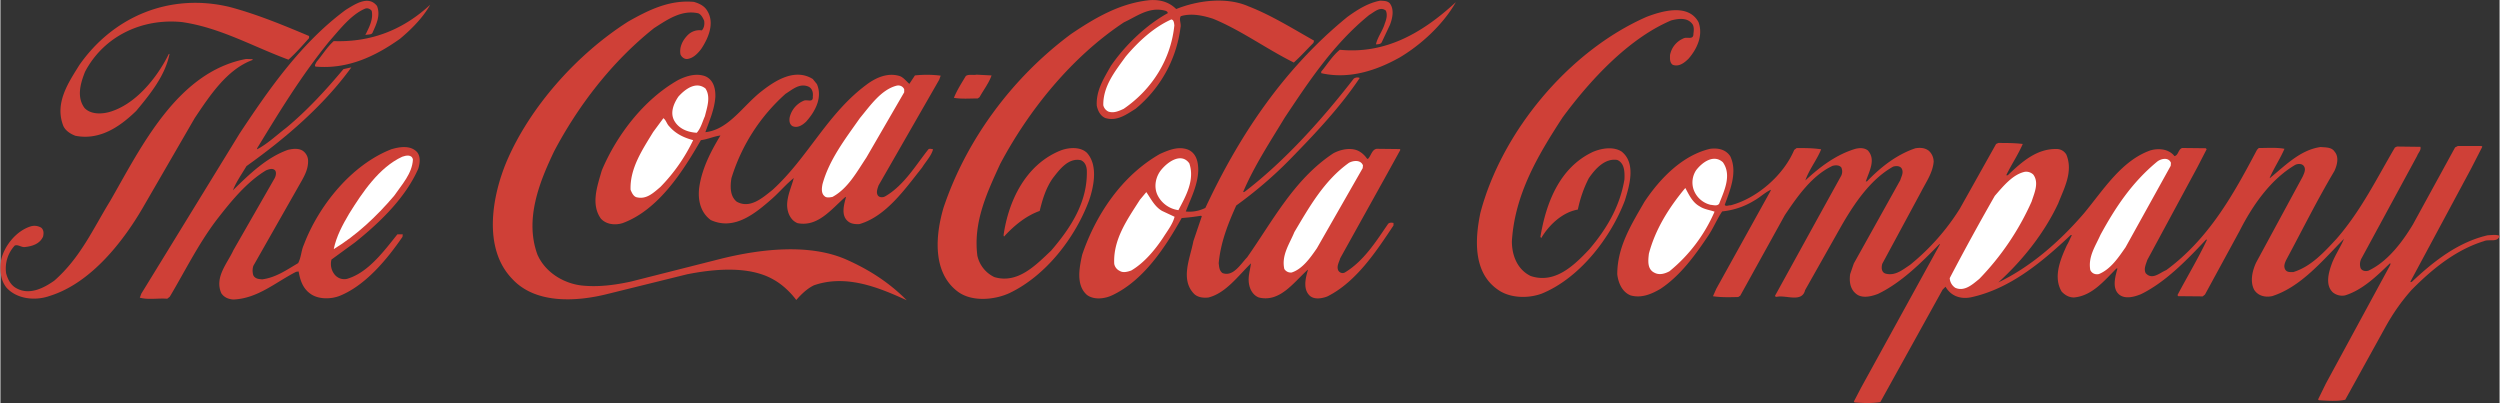 <?xml version="1.0" encoding="UTF-8"?> <svg xmlns="http://www.w3.org/2000/svg" width="2500" height="403" viewBox="0 0 67.179 10.833"><rect x="0" y="0" width="67.179" height="10.833" fill="#333333" stroke="none"/><path d="M66.857 6.325c-.773.179-1.423.672-2.037 1.252l-.035.007v-.02l1.628-3.03.302-.589-.021-.021h-.636l-.075.039-1.137 2.077c-.281.465-.678.998-1.197 1.238-.076.02-.164.006-.205-.068a.333.333 0 0 1 .033-.281l1.485-2.737c.027-.081.117-.157.089-.245l-.629-.008-.056.026c-.492.836-.91 1.698-1.573 2.458-.342.37-.69.746-1.158.89-.08 0-.169.013-.218-.068-.047-.082-.013-.17.021-.247.431-.801.834-1.615 1.301-2.401.074-.159.13-.377.005-.521-.081-.124-.238-.111-.376-.124-.54.076-.938.485-1.362.835L61 4.78c.117-.267.282-.513.397-.78-.211-.04-.466-.021-.691-.021l-.048.049c-.615 1.163-1.279 2.381-2.442 3.235-.164.062-.369.275-.548.082-.062-.115.007-.246.041-.355l1.349-2.499.247-.479-.021-.027-.637-.007c-.111.041-.097.192-.206.219-.151-.191-.416-.219-.643-.156-.78.272-1.266 1.061-1.787 1.689-.663.773-1.449 1.45-2.305 1.861.684-.623 1.245-1.349 1.608-2.121.156-.403.41-.854.22-1.314a.301.301 0 0 0-.241-.15c-.542-.021-.944.333-1.334.705h-.041c.138-.288.321-.554.444-.841-.218-.027-.424-.027-.656-.027l-.061.027-.974 1.738a6.12 6.12 0 0 1-1.34 1.513c-.198.13-.403.307-.664.232-.108-.041-.108-.164-.082-.261l1.041-1.929c.136-.268.315-.514.341-.814a.4.4 0 0 0-.129-.295c-.104-.082-.233-.09-.363-.068-.486.164-.909.485-1.294.883l-.039.014c.08-.261.286-.588.054-.841-.096-.07-.212-.07-.329-.042-.506.15-.943.472-1.349.85.098-.289.308-.548.425-.836-.218-.034-.425-.034-.658-.034l-.066.049c-.287.684-1.006 1.306-1.711 1.49-.055-.006-.124.041-.157-.012.144-.397.348-.877.151-1.302-.119-.185-.323-.233-.543-.205-.738.172-1.341.787-1.766 1.424-.349.607-.731 1.205-.731 1.95.027.232.132.479.362.568.293.081.567-.041.802-.179.546-.362.95-.932 1.292-1.443.136-.206.226-.432.364-.637a2.04 2.04 0 0 0 .868-.295c.149-.083.287-.218.438-.286v.02l-1.465 2.642-.088.199c.219.034.472.027.678.021l.054-.034 1.197-2.163c.329-.492.732-1.074 1.287-1.329.075-.02.178-.025.233.043a.262.262 0 0 1 0 .219l-.639 1.156-1.142 2.074c.007.027.027.034.056.027.247-.048.671.164.752-.178l.986-1.746c.334-.574.766-1.231 1.382-1.574.075-.022.184-.027.231.056.056.108-.013.212-.04.307l-1.25 2.242-.097.282c-.027.185-.007.389.144.519.165.152.425.083.602.016.616-.295 1.15-.822 1.656-1.342.008.007.016.015.008.015l-2.12 3.853-.192.369.02.021c.221.02.474.027.692-.008l1.675-3.023.076-.077.013.015c.145.24.403.322.672.268 1.031-.223 1.88-.919 2.681-1.672h.034c-.049.089-.082.185-.137.273-.164.362-.377.848-.139 1.245.09.096.199.158.329.158.479-.042.795-.426 1.145-.78h.026c-.056.211-.157.533.048.703.164.132.418.057.588-.013.651-.322 1.212-.896 1.745-1.464h.027c-.238.506-.533.993-.795 1.491l.021.028.657.006.061-.049.931-1.71c.336-.663.822-1.382 1.499-1.778.076-.035.185-.035.233.04.056.089 0 .192-.035.275l-1.252 2.312c-.102.219-.17.506-.054.731.103.164.294.212.484.172.773-.247 1.35-.951 1.932-1.54-.098.231-.241.437-.329.67-.083.232-.185.575.033.773.09.068.206.103.328.076.46-.144.836-.506 1.205-.863l.014.014a.303.303 0 0 1-.021.055l-1.717 3.163-.211.43.021.021c.226.013.506.034.71-.014l1.067-1.931c.198-.361.432-.704.721-1.026.581-.589 1.21-1.081 1.941-1.306.137-.062.371.047.418-.144-.1-.039-.21-.018-.321-.013zM26.272 2.646l.048-.035c.11-.199.254-.383.322-.583l-.404-.021c-.088.021-.205-.019-.287.035-.115.192-.239.384-.321.588.205.036.452.016.642.016zM2.015 3.65c.643.125 1.178-.225 1.635-.669.396-.474.781-.959.896-1.533l-.021.005c-.314.637-.896 1.363-1.608 1.561-.21.055-.491.062-.655-.11-.22-.293-.11-.669.014-.978C2.782.968 3.809.488 4.877.593c1.033.149 1.916.662 2.866 1.011.192-.171.37-.375.554-.58V.968C7.598.674 6.907.387 6.168.189 4.581-.195 3.055.42 2.125 1.743c-.302.485-.677 1.032-.432 1.648.062.13.199.212.322.259z" fill="#cf4037"></path><path d="M5.224 3.172c.397-.59.861-1.307 1.554-1.56v-.021l-.172-.006c-1.859.348-2.827 2.379-3.659 3.822-.452.735-.796 1.521-1.499 2.137-.281.199-.665.398-1.015.206-.157-.082-.238-.246-.28-.404A.905.905 0 0 1 .386 6.6c.09-.033.171.049.267.041.199-.021.404-.082.493-.281.021-.088.021-.179-.049-.239a.352.352 0 0 0-.286-.035c-.391.123-.713.529-.794.911-.041.266-.014.542.15.74.282.307.773.354 1.157.218 1.123-.349 2.006-1.492 2.56-2.469l1.34-2.314zM10.505 4.013c-1.08.424-1.957 1.527-2.352 2.574-.068.149-.068.334-.15.486-.309.183-.603.389-.965.436-.089-.006-.192-.013-.24-.108a.423.423 0 0 1 0-.254l1.314-2.312c.083-.151.158-.309.158-.495a.332.332 0 0 0-.151-.292c-.117-.069-.268-.048-.39-.02-.562.198-1.027.642-1.479 1.087.083-.219.234-.431.364-.65 1.019-.726 2.06-1.607 2.819-2.654l-.213.047c-.459.549-.972 1.109-1.534 1.574-.259.198-.511.438-.786.581v-.027c.596-.978 1.191-1.958 1.944-2.881.274-.308.574-.705.95-.869.062-.028.138-.007.186.055.048.233-.074.452-.171.65.062-.02.151 0 .19-.054.097-.219.227-.466.124-.726-.232-.301-.602-.041-.84.103-1.205.89-2.073 2.147-2.854 3.325L3.787 7.894l-.04.108c.231.062.492.009.737.028l.069-.055c.404-.679.752-1.389 1.24-2.041.375-.484.812-1.033 1.346-1.354.07-.027.193-.077.254.014.027.063.007.138-.02.193L6.264 6.722c-.165.362-.513.727-.328 1.158.075.116.198.164.328.171.656-.028 1.136-.467 1.685-.745l.067-.009c.041.241.116.472.342.617.213.137.541.13.773.034.684-.281 1.259-.972 1.677-1.582l.007-.067h-.145c-.362.452-.786 1.032-1.354 1.197a.333.333 0 0 1-.321-.102.455.455 0 0 1-.096-.417l.629-.459c.685-.547 1.361-1.205 1.704-1.983.049-.159.075-.371-.075-.486-.178-.145-.451-.097-.652-.036z" fill="#cf4037"></path><path d="M10.582 5.265c-.472.555-1.02 1.068-1.622 1.431.069-.341.239-.656.417-.957.35-.562.801-1.239 1.424-1.526.096-.035.26-.07.287.076-.019.375-.294.669-.506.976z" fill="#fff"></path><path d="M8.495 1.665c-.013.043-.062.084-.027.125.869.076 1.606-.274 2.271-.746.313-.26.623-.575.814-.917-.723.67-1.58 1.013-2.593.978-.177.156-.308.377-.465.56zM19.423 6.942l-2.484.629c-.417.089-.856.151-1.313.104-.485-.056-.979-.35-1.19-.829-.351-.951.054-1.957.451-2.785.636-1.204 1.539-2.396 2.683-3.305.354-.226.738-.5 1.191-.398.081.036.122.124.156.2.014.096 0 .19-.062.259a.442.442 0 0 0-.391.138c-.13.136-.218.316-.184.506.026.069.102.13.178.125.158-.015.287-.146.383-.275.185-.28.363-.684.164-1.013-.081-.144-.225-.206-.362-.247-.664-.062-1.232.226-1.766.527-1.389.882-2.642 2.3-3.264 3.749-.392.924-.657 2.342.144 3.169.622.678 1.718.616 2.546.41l2.155-.533c.725-.144 1.662-.232 2.312.136.239.131.458.335.623.555.137-.157.301-.314.478-.396.87-.301 1.745.062 2.491.403-.493-.5-1.06-.848-1.655-1.108-.985-.418-2.265-.267-3.284-.021z" fill="#cf4037"></path><path d="M24.945 4.013c-.348.438-.658.972-1.162 1.265-.062.035-.158.035-.199-.027-.049-.082-.007-.184.021-.267l1.629-2.839.041-.111a2.925 2.925 0 0 0-.693-.006l-.149.226c-.082-.067-.157-.177-.268-.212-.32-.096-.636.048-.882.232-1.061.787-1.567 1.951-2.524 2.827-.274.219-.61.519-.966.321-.186-.15-.177-.411-.144-.629a4.998 4.998 0 0 1 1.457-2.272c.185-.115.377-.294.616-.192.103.049.13.164.115.273.015.165-.15.068-.238.103a.645.645 0 0 0-.384.452c-.014.082-.007.184.075.233.137.062.274-.028.37-.123.246-.274.444-.651.287-1.007l-.11-.136c-.472-.294-.991.027-1.367.321-.507.389-.889 1.04-1.52 1.108.104-.302.246-.609.268-.952.006-.219-.048-.438-.247-.541-.247-.108-.533-.02-.753.091-.931.526-1.662 1.497-2.054 2.434-.115.405-.3.899-.026 1.288.145.165.391.186.588.124.966-.356 1.622-1.396 2.103-2.23.184-.022.354-.104.525-.125-.26.432-.491.876-.568 1.383-.047.343.029.685.309.89.63.288 1.19-.171 1.656-.582.191-.17.383-.396.575-.547-.062.239-.173.458-.179.72 0 .204.09.416.28.492.548.108.903-.37 1.287-.705l.014.012c-.055.201-.137.487.055.644.082.068.191.081.309.074.718-.21 1.224-.943 1.683-1.519.102-.165.248-.314.295-.492-.043-.005-.09-.026-.125.001z" fill="#cf4037"></path><path d="M17.74 5.026c-.185.157-.369.335-.622.28-.097-.012-.145-.123-.179-.204-.021-.576.315-1.074.608-1.554l.274-.371c.075.055.088.151.157.219.178.206.403.308.643.371a4.658 4.658 0 0 1-.881 1.259zM18.718 3.569c-.247-.014-.486-.109-.607-.329-.117-.218-.008-.465.114-.644.185-.205.472-.417.726-.218.15.225.042.514-.014.745-.068.152-.108.322-.219.446zM22.366 5.293c-.062.012-.165.033-.214-.021-.093-.076-.074-.22-.054-.322.179-.656.609-1.212 1.007-1.778.274-.329.567-.761.985-.869.089-.021.17.02.204.096v.082l-1.019 1.758c-.253.378-.492.829-.909 1.054z" fill="#fff"></path><path d="M29.208 4.11c-.185-.179-.513-.146-.731-.056-.924.383-1.383 1.353-1.512 2.271l.012.035c.274-.3.597-.561.959-.69.075-.309.165-.61.35-.876.185-.24.425-.561.759-.487.109.048.151.157.158.267.027.841-.417 1.533-.959 2.163-.425.404-.902.896-1.525.712a.833.833 0 0 1-.458-.575c-.117-.91.267-1.71.615-2.47.76-1.429 1.902-2.86 3.325-3.804.344-.158.672-.425 1.104-.314.026.006.074.026.074.068-.575.314-1.149.861-1.533 1.423-.184.329-.396.65-.376 1.06.027.138.097.281.232.336.309.096.567-.097.808-.246A3.377 3.377 0 0 0 31.721.743c.027-.11-.048-.219.008-.308.286-.088.608-.015.868.069.76.313 1.438.814 2.17 1.177.177-.158.348-.349.526-.526l.02-.062c-.581-.327-1.149-.684-1.767-.924-.594-.26-1.366-.157-1.94.074-.192-.19-.438-.26-.72-.238-.793.083-1.457.471-2.107.91-1.614 1.197-2.833 2.887-3.429 4.673-.212.721-.307 1.726.377 2.245.376.288.985.232 1.39.049.999-.474 1.785-1.514 2.148-2.498.127-.371.244-.939-.057-1.274z" fill="#cf4037"></path><path d="M31.556.681c-.09.896-.582 1.711-1.363 2.245-.122.055-.26.123-.409.074a.25.25 0 0 1-.138-.172c-.007-.512.314-.909.602-1.307.35-.417.767-.793 1.225-.998.069.007.075.096.083.158z" fill="#fff"></path><path d="M37.194 4.821l.438-.793-.014-.021L36.995 4c-.13.021-.149.185-.232.268h-.026a.647.647 0 0 0-.198-.192c-.212-.129-.515-.062-.713.047-1.054.698-1.627 1.819-2.313 2.793-.177.184-.375.533-.663.424-.089-.068-.089-.164-.102-.266.053-.564.252-1.062.471-1.549.498-.361.979-.766 1.429-1.224.691-.706 1.368-1.423 1.89-2.204-.049-.027-.11-.015-.157.014-.835 1.075-1.836 2.203-2.937 3.045l-.041.008c.301-.707.725-1.349 1.122-2.005.644-.965 1.308-1.978 2.271-2.758.131-.075.295-.239.445-.115.049.109.014.239-.027.342-.056.199-.198.369-.239.566.062-.005.13-.005.157-.061l.219-.465c.067-.171.123-.417-.006-.581-.068-.069-.166-.062-.254-.069-.329.061-.609.239-.884.437-1.757 1.431-2.941 3.26-3.817 5.133a.941.941 0 0 1-.526.097c.136-.358.321-.7.335-1.103 0-.226-.048-.451-.261-.554-.267-.11-.532.006-.767.109-1.046.595-1.738 1.663-2.094 2.715-.075.344-.17.815.13 1.076.191.143.486.103.685.006.85-.403 1.431-1.306 1.861-2.073.178-.013.35-.034.52-.062l.021.015-.227.67c-.081.444-.362 1.025.021 1.417.103.096.247.11.384.096.465-.116.794-.576 1.144-.918-.021.172-.083.349-.056.534.021.156.103.321.268.384.561.136.923-.391 1.313-.746l.006.006c-.061.206-.136.499.035.678.123.13.342.089.486.034.78-.391 1.319-1.217 1.779-1.908v-.069c-.049-.008-.109-.015-.145.026-.321.466-.65.998-1.163 1.307-.062.034-.136.007-.172-.047-.061-.116.021-.233.048-.336l1.179-2.121z" fill="#cf4037"></path><path d="M31.259 6.381c-.217.328-.511.685-.861.89-.095.035-.219.068-.307.013a.263.263 0 0 1-.151-.191c-.033-.656.35-1.191.691-1.724l.171-.205c.116.163.219.389.425.506l.335.157c-.049.197-.191.376-.303.554zM31.665 5.649a.735.735 0 0 1-.561-.404c-.109-.226-.049-.506.108-.69.179-.214.534-.459.746-.164.153.45-.094.882-.293 1.258zM35.387 6.675c-.171.247-.383.555-.677.65a.203.203 0 0 1-.198-.095c-.082-.371.143-.678.271-.993.391-.656.795-1.382 1.467-1.861.115-.062.315-.087.376.069l-.007.075-1.232 2.155z" fill="#fff"></path><path d="M36.004 1.338c-.2.164-.336.39-.5.588v.041c.758.172 1.49-.075 2.113-.424.589-.351 1.171-.896 1.506-1.485-.883.815-1.881 1.403-3.119 1.28zM43.58 4.075c-.22-.144-.542-.089-.768.006-.91.423-1.266 1.39-1.416 2.285l.021.035c.213-.362.58-.699.985-.767.062-.295.157-.575.294-.841.171-.254.438-.548.767-.493.199.089.199.328.192.52-.117.712-.466 1.321-.945 1.881-.424.452-.931.932-1.574.719-.355-.17-.507-.547-.507-.931.076-1.265.699-2.312 1.363-3.332.752-1.019 1.779-2.123 2.916-2.607.184-.048.429-.088.567.089.055.068.047.177.034.267.005.185-.179.069-.273.129a.604.604 0 0 0-.356.446c0 .089-.015.198.073.261.165.061.309-.05.426-.165.231-.267.397-.631.266-.984-.278-.507-.99-.295-1.395-.14-2.107.925-3.9 3.107-4.468 5.271-.145.698-.199 1.588.457 2.053.322.239.814.254 1.19.117 1.027-.418 1.862-1.513 2.238-2.506.118-.382.308-.998-.087-1.313z" fill="#cf4037"></path><path d="M44.865 7.292c-.124.067-.273.109-.402.04-.2-.095-.172-.328-.151-.513.171-.649.533-1.232.979-1.766.095.172.186.384.384.493.122.082.266.096.402.144a4.223 4.223 0 0 1-1.212 1.602z" fill="#fff"></path><path d="M46.2 5.478c-.056.068-.15.034-.228.028a.64.64 0 0 1-.463-.426.597.597 0 0 1 .074-.506c.164-.212.471-.438.718-.212.247.349.029.78-.101 1.116zM52.549 7.737a.33.33 0 0 1-.15-.261c.39-.746.795-1.484 1.211-2.211.227-.259.485-.581.813-.648a.28.28 0 0 1 .221.075c.164.219.026.505-.043.724a7.183 7.183 0 0 1-1.407 2.081c-.186.151-.398.347-.645.24zM57.125 6.648c-.182.26-.395.589-.717.719-.103.021-.191-.021-.231-.11-.063-.362.144-.649.273-.943.396-.727.84-1.402 1.519-1.964.096-.082.31-.137.376.026l-.006.081-1.214 2.191z" fill="#fff"></path></svg> 
